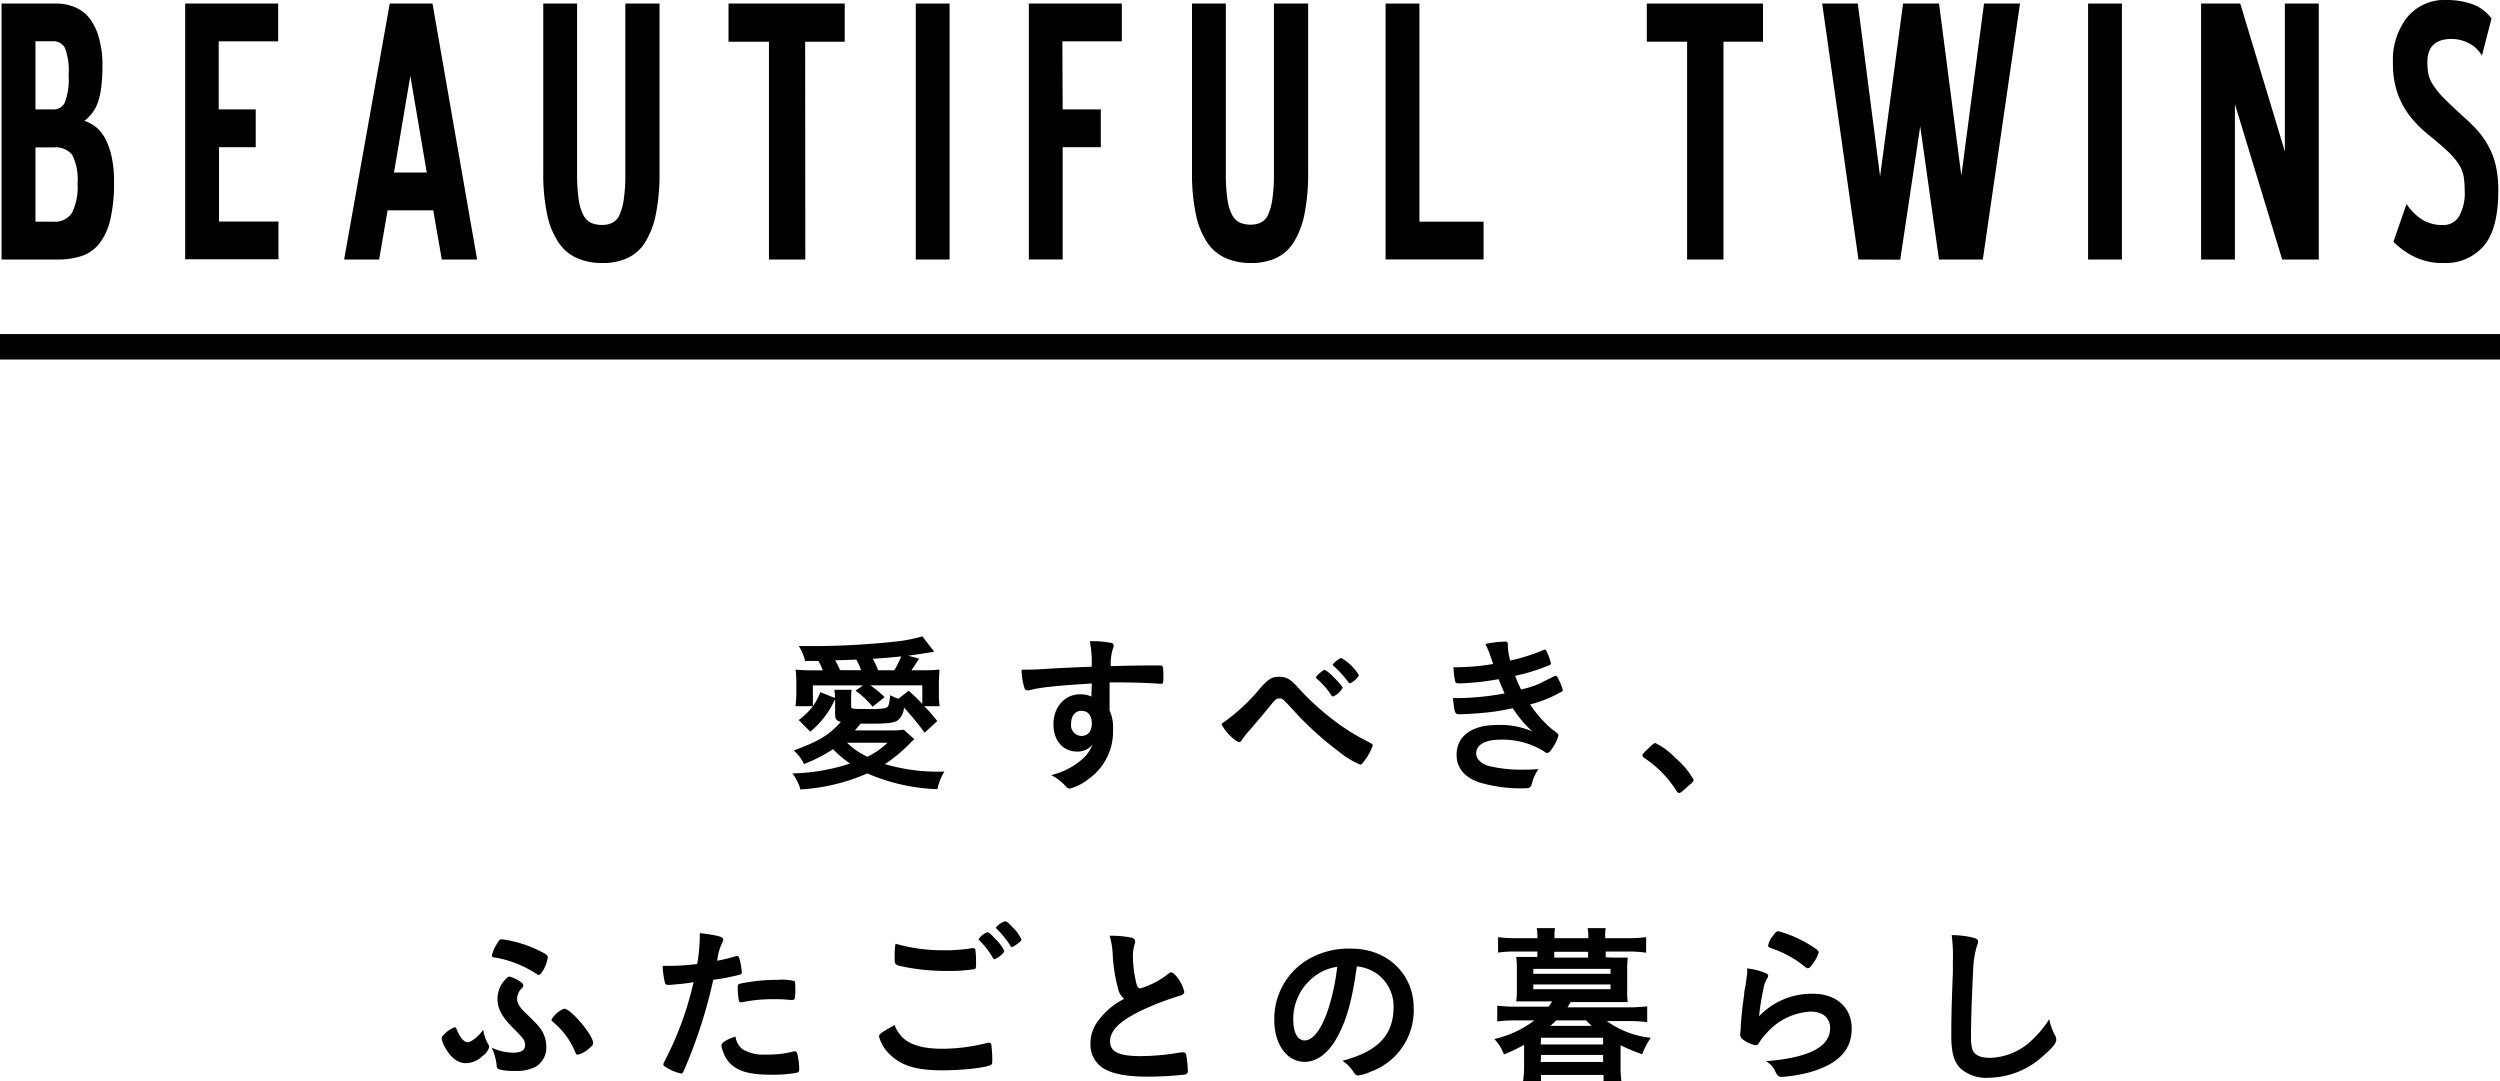 <svg xmlns="http://www.w3.org/2000/svg" viewBox="0 0 336.3 145.43"><defs><style>.cls-1{fill:none;stroke:#000;stroke-miterlimit:10;stroke-width:3.42px;}</style></defs><title>アセット 7</title><g id="レイヤー_2" data-name="レイヤー 2"><g id="レイヤー_1-2" data-name="レイヤー 1"><path d="M112.31,94.1A11.85,11.85,0,0,1,109,98.42l-1.56-1.56A9.44,9.44,0,0,0,109.36,95H107a11.76,11.76,0,0,0,.12-1.7V91.94a15.91,15.91,0,0,0-.09-1.86,22.32,22.32,0,0,0,2.44.09h1.22a9.21,9.21,0,0,0-.6-1.26l-1.79,0a6.39,6.39,0,0,0-.85-2c1,0,1.77,0,2.28,0a103.53,103.53,0,0,0,10.85-.62,19.89,19.89,0,0,0,3.5-.69l1.59,2.07c-1.7.28-2.87.46-3.52.53l1.49.39-.64,1-.39.57H124a18.93,18.93,0,0,0,2.37-.09c0,.55-.07,1-.07,1.84v1.4A10.31,10.31,0,0,0,126.4,95h-2.07a19.89,19.89,0,0,1,1.75,2l-1.7,1.56a37.84,37.84,0,0,0-2.78-3.38,2.42,2.42,0,0,1-.76,1.66c-.53.41-1.31.51-4,.51h-1.08c-.51.62-.53.64-.76.9h4.85a10.27,10.27,0,0,0,1.72-.09L123,99.44a5.56,5.56,0,0,0-.46.41,19.93,19.93,0,0,1-3.5,2.94,25.36,25.36,0,0,0,8,1,7.43,7.43,0,0,0-.94,2.37,25.8,25.8,0,0,1-9.43-2.12,26.32,26.32,0,0,1-9,2.16,6,6,0,0,0-1.08-2.16,26.5,26.5,0,0,0,7.75-1.33,15.41,15.41,0,0,1-2.28-1.93,20.56,20.56,0,0,1-3.91,2,5.36,5.36,0,0,0-1.38-1.82c3.45-1.29,4.78-2.09,6.35-3.86-.64-.16-.78-.37-.78-1.1V94.1Zm0-.21a5.39,5.39,0,0,0-.07-1.1h2.32a9.87,9.87,0,0,0-.07,1.2v1c0,.39.07.39,2.64.39a8.62,8.62,0,0,0,2-.14c.39-.12.48-.41.62-1.72a8.46,8.46,0,0,0,1.1.48l1.38-1.08a24,24,0,0,1,1.84,1.77V92.19h-7A13.48,13.48,0,0,1,119,93.78l-1.61,1.29a12.4,12.4,0,0,0-2.3-2.16l1-.71h-6.74V95a8,8,0,0,0,1-1.89Zm3.52-3.73a8.39,8.39,0,0,0-.64-1.43c-2.44.09-2.44.09-2.85.09a14.26,14.26,0,0,1,.67,1.33Zm-1.89,9.75a9.78,9.78,0,0,0,2.74,1.89,10.29,10.29,0,0,0,2.71-1.89Zm6.35-9.75a10.83,10.83,0,0,0,.94-1.86c-1.29.14-2.16.21-3.82.32a12.13,12.13,0,0,1,.71,1.54Z"/><path d="M146.87,91.94c-5,.32-7,.53-8.44.92a1.18,1.18,0,0,1-.25,0,.41.41,0,0,1-.37-.3,9.1,9.1,0,0,1-.39-2.48H138c.74,0,1.43,0,3.63-.16,1.7-.09,3.15-.16,5.22-.23a14.44,14.44,0,0,0-.25-3.43,12.25,12.25,0,0,1,3,.25c.14.07.21.18.21.41a.83.83,0,0,1-.07.25,6.74,6.74,0,0,0-.32,2.44c3.36-.09,3.86-.09,6.16-.09.62,0,.71,0,.78.07s.14.44.14,1.22c0,1.06,0,1.17-.32,1.17H156c-1-.09-3.45-.18-5.06-.18l-1.68,0,0,3.77a5.42,5.42,0,0,1,.46,2.51,7.79,7.79,0,0,1-3.29,6.71,6.71,6.71,0,0,1-2.51,1.29.64.64,0,0,1-.51-.25,6.39,6.39,0,0,0-2-1.56,10.42,10.42,0,0,0,3-1.26,9,9,0,0,0,1.7-1.4,6.21,6.21,0,0,0,.87-1.45,2.58,2.58,0,0,1-2.07.94c-1.93,0-3.2-1.47-3.2-3.7s1.49-4,3.56-4a3.41,3.41,0,0,1,1.54.3Zm-2.78,5.38A1.44,1.44,0,0,0,145.47,99c.87,0,1.4-.62,1.4-1.68s-.51-1.7-1.38-1.7S144.09,96.29,144.09,97.32Z"/><path d="M169.67,92.4c1-1.08,1.45-1.36,2.39-1.36s1.47.28,2.41,1.29a34.82,34.82,0,0,0,4.81,4.46,28.77,28.77,0,0,0,4.78,3c.53.28.6.34.6.51a7,7,0,0,1-1.1,2c-.32.46-.41.55-.6.55a11.74,11.74,0,0,1-3-1.86,42.32,42.32,0,0,1-5.93-5.4c-1.5-1.63-1.5-1.63-1.91-1.63s-.48,0-1.52,1.31c-.74.9-1.4,1.68-2.48,2.94a9.31,9.31,0,0,0-1,1.24c-.16.28-.28.37-.44.37s-.67-.3-1.27-.92a5.3,5.3,0,0,1-1.1-1.52A26.23,26.23,0,0,0,169.67,92.4Zm9.66,1.29a.28.28,0,0,1-.25-.18,10.47,10.47,0,0,0-1.91-2.18c-.12-.11-.14-.16-.14-.23s.28-.41.76-.76c.23-.18.28-.21.41-.21s.69.41,1.4,1.15,1,1.08,1,1.26A2.68,2.68,0,0,1,179.33,93.69Zm3.47-2.85a2.61,2.61,0,0,1-1.2,1.08c-.09,0-.18-.07-.28-.23a13.58,13.58,0,0,0-1.91-2.09c-.09-.07-.12-.12-.12-.16,0-.21.9-.92,1.15-.92A6.49,6.49,0,0,1,182.8,90.84Z"/><path d="M201.59,91.36a35.15,35.15,0,0,1-5.27.57c-.37,0-.53-.07-.57-.28a10.93,10.93,0,0,1-.23-1.89,31.28,31.28,0,0,0,5.34-.44c-.12-.35-.12-.35-.41-1.2a12.57,12.57,0,0,0-.64-1.49,13.34,13.34,0,0,1,2.71-.32c.21,0,.32.14.32.37V87a7.91,7.91,0,0,0,.32,1.86,25.28,25.28,0,0,0,4.37-1.38.93.93,0,0,1,.3-.09c.12,0,.18.11.39.6a8.14,8.14,0,0,1,.41,1.24c0,.11,0,.16-.18.23a25.11,25.11,0,0,1-4.64,1.45c.32.81.41,1,.8,1.84A13.31,13.31,0,0,0,207,92l2.16-1.08.07,0,.09,0c.09,0,.18.14.39.58a5.71,5.71,0,0,1,.51,1.31c0,.16,0,.16-.48.41a16.53,16.53,0,0,1-3.91,1.54,15.69,15.69,0,0,0,3,3.38c.78.55.8.6.8.83a4.6,4.6,0,0,1-.67,1.45c-.39.67-.57.85-.83.85s-.16,0-.51-.25a10.61,10.61,0,0,0-5.82-1.52c-2,0-3.22.69-3.22,1.84,0,.71.55,1.29,1.54,1.66a18.28,18.28,0,0,0,5,.53c.51,0,.94,0,1.84-.07a5.67,5.67,0,0,0-.9,2c-.14.48-.3.58-1,.58a19.29,19.29,0,0,1-6.12-.81c-2-.69-3-2-3-3.7,0-2.46,2-4,5.38-4a10.86,10.86,0,0,1,4.83.87,14.43,14.43,0,0,1-2.64-3.13c-1.1.23-1.66.32-2.39.44a46.57,46.57,0,0,1-4.67.37c-.74,0-.76,0-1-2.18.51,0,.9,0,1.13,0a36.54,36.54,0,0,0,5.82-.62C202.14,92.7,201.85,92,201.59,91.36Z"/><path d="M222,100.42c.41-.37.53-.46.69-.46a9.82,9.82,0,0,1,2.69,2,11,11,0,0,1,2.44,2.92c0,.21,0,.25-.71.85-.87.8-1.06.94-1.22.94s-.28-.09-.39-.32a14.82,14.82,0,0,0-4.28-4.37c-.18-.14-.28-.23-.28-.37S221,101.37,222,100.42Z"/><path d="M65.59,140.32a1,1,0,0,1,.21.55,2.1,2.1,0,0,1-.85,1.15,3.35,3.35,0,0,1-2.25,1c-1.06,0-2-.67-2.76-2a3.72,3.72,0,0,1-.53-1.31c0-.18.09-.35.37-.6a3.75,3.75,0,0,1,1.36-.92c.18,0,.18,0,.39.51.37.87.92,1.5,1.36,1.5s1.38-.64,2.12-1.68A5.1,5.1,0,0,0,65.59,140.32ZM69,141.61c1.08,0,1.63-.32,1.63-1s-.3-1-1.29-2c-1.82-1.79-2.42-2.85-2.42-4.32a3.78,3.78,0,0,1,.94-2.41c.35-.39.51-.51.71-.51a5.07,5.07,0,0,1,1.43.69c.32.23.39.32.39.48s0,.23-.23.44a2,2,0,0,0-.6,1.36c0,.62.34,1.17,1.22,2,1.66,1.59,2,2,2.39,2.87a4.13,4.13,0,0,1,.32,1.63,3,3,0,0,1-1.45,2.67,5.73,5.73,0,0,1-2.85.55,6.81,6.81,0,0,1-2.09-.23c-.21-.07-.28-.23-.3-.6a6.92,6.92,0,0,0-.67-2.3A7.2,7.2,0,0,0,69,141.61Zm4-11c-.23.39-.37.53-.53.53a.61.61,0,0,1-.32-.14,14.8,14.8,0,0,0-5.47-2.18c-.39,0-.51-.11-.51-.28a4.45,4.45,0,0,1,.6-1.45c.32-.57.48-.74.71-.74a16,16,0,0,1,4.92,1.47c1,.48,1.29.69,1.29.94A5,5,0,0,1,73,130.64Zm4.35,10.88a9.15,9.15,0,0,0-1.17-2.12,10,10,0,0,0-1.79-1.89c-.14-.14-.21-.23-.21-.32a3.47,3.47,0,0,1,1.7-1.47c.92,0,3.91,3.56,3.91,4.62,0,.23-.16.41-.6.78a3.56,3.56,0,0,1-1.43.78C77.6,141.91,77.5,141.82,77.37,141.52Z"/><path d="M90.2,132.48h-.14a1.24,1.24,0,0,1-.25,0c-.21,0-.32-.09-.39-.39a12.28,12.28,0,0,1-.28-2.16c.32,0,.58,0,.74,0a31.54,31.54,0,0,0,3.91-.25,25,25,0,0,0,.35-3.63v-.53c2.67.34,3.17.51,3.15.92a1,1,0,0,1-.14.39,7.12,7.12,0,0,0-.67,2.41,20.82,20.82,0,0,0,2.51-.62.31.31,0,0,1,.18,0c.21,0,.25.09.44.9a10.59,10.59,0,0,1,.18,1.29c0,.16-.07.25-.28.3a26.21,26.21,0,0,1-3.56.69A65.93,65.93,0,0,1,92,144c-.12.3-.23.41-.37.41a5.84,5.84,0,0,1-1.89-.76c-.39-.21-.51-.32-.51-.44a1.44,1.44,0,0,1,.18-.48,43.41,43.41,0,0,0,3.89-10.62C92.32,132.3,91.61,132.36,90.2,132.48Zm9.82,8.74a5.45,5.45,0,0,0,3,.64,13.3,13.3,0,0,0,3.52-.37,1.33,1.33,0,0,1,.32-.07.33.33,0,0,1,.37.28,8.19,8.19,0,0,1,.28,2.14c0,.3-.09.41-.39.48a18.65,18.65,0,0,1-3.4.25c-2.87,0-4.48-.46-5.54-1.56a4,4,0,0,1-.9-1.52,3,3,0,0,1-.23-.85c0-.39.69-.81,1.89-1.2A2.59,2.59,0,0,0,100,141.22Zm6.46-6.69a18.86,18.86,0,0,0-2.23-.12,21.09,21.09,0,0,0-4.44.41.39.39,0,0,1-.16,0,.23.23,0,0,1-.25-.18,10.68,10.68,0,0,1-.16-1.77c0-.3,0-.44.23-.51a3.64,3.64,0,0,1,.71-.16,24.28,24.28,0,0,1,4.48-.39,6.78,6.78,0,0,1,2.19.16c.11.09.14.28.14,1a7.48,7.48,0,0,1-.09,1.4.23.23,0,0,1-.23.12A.58.58,0,0,1,106.48,134.53Z"/><path d="M126.86,141.08a24.89,24.89,0,0,0,6-.8.59.59,0,0,1,.25,0c.14,0,.21.09.25.3a15.86,15.86,0,0,1,.12,2c0,.46,0,.6-.25.69-.69.37-3.79.71-6.46.71-3.47,0-5.45-.6-7-2.07a5.17,5.17,0,0,1-1.52-2.46c0-.34.21-.51,2.09-1.56C121.19,140.11,123.09,141.08,126.86,141.08Zm.21-13.25a21.37,21.37,0,0,0,3.68-.28h.16a.26.26,0,0,1,.3.21,13.77,13.77,0,0,1,.09,1.79c0,.53,0,.71-.18.81a20.92,20.92,0,0,1-3.73.25,28.44,28.44,0,0,1-5.66-.53c-1.31-.25-1.38-.3-1.38-1.13,0-.51,0-1.4.12-2A22.91,22.91,0,0,0,127.07,127.83Zm6.74,1.2c-.11,0-.18,0-.25-.18a10.66,10.66,0,0,0-1.82-2.35.24.24,0,0,1-.09-.18,2.51,2.51,0,0,1,1.17-.92c.16,0,.44.21,1,.83a6.06,6.06,0,0,1,1.29,1.7C135.12,128.18,134.11,129,133.81,129Zm2.37-4.32a5.19,5.19,0,0,1,1.22,1.66c0,.14-.07.21-.44.51s-.71.51-.85.51-.14-.07-.23-.23a13,13,0,0,0-1.77-2.18.28.28,0,0,1-.12-.18c0-.21.9-.85,1.2-.85S135.69,124.18,136.18,124.71Z"/><path d="M150.35,132.78a21.28,21.28,0,0,1-.67-4.46,10.7,10.7,0,0,0-.41-2.44,13.51,13.51,0,0,1,2.92.25c.34.09.51.25.51.51a1.71,1.71,0,0,1-.07.39,5.07,5.07,0,0,0-.23,1.56,16.46,16.46,0,0,0,.48,3.77c.14.44.28.6.53.6a11.24,11.24,0,0,0,3.68-1.91c.3-.23.34-.25.46-.25s.41.16.76.6a5.31,5.31,0,0,1,1,2c0,.25-.16.41-.55.53a38.64,38.64,0,0,0-5.36,2.07c-2.81,1.38-4.07,2.64-4.07,4.07s1.17,2,4.14,2a32,32,0,0,0,5.4-.51l.3,0a.41.41,0,0,1,.39.28,15.67,15.67,0,0,1,.23,2.18.45.45,0,0,1-.39.53,44.91,44.91,0,0,1-5,.28c-2.94,0-4.9-.39-6.12-1.22a3.74,3.74,0,0,1-1.59-3.22,5,5,0,0,1,.92-2.92,9.8,9.8,0,0,1,3.61-3.1A2.65,2.65,0,0,1,150.35,132.78Z"/><path d="M179.7,139.84c-1.1,1.91-2.62,3-4.19,3-2.39,0-4.09-2.35-4.09-5.61a9.28,9.28,0,0,1,5-8.42,10.83,10.83,0,0,1,5.38-1.2c4.81,0,8.37,3.4,8.37,8a8.75,8.75,0,0,1-5.79,8.55,5.49,5.49,0,0,1-1.66.51c-.28,0-.39-.09-.69-.53a4.84,4.84,0,0,0-1.45-1.45c4.74-1.22,6.88-3.45,6.88-7.17a5.39,5.39,0,0,0-2.23-4.53,5.83,5.83,0,0,0-2.71-1C181.86,134.78,181.1,137.42,179.7,139.84Zm-3.31-8.14a7.15,7.15,0,0,0-2.42,5.45c0,1.77.58,2.81,1.54,2.81,1.15,0,2.32-1.59,3.2-4.32a28.94,28.94,0,0,0,1.17-5.59A6.63,6.63,0,0,0,176.39,131.7Z"/><path d="M217.19,128.82c.92,0,1.36,0,1.77,0a14.7,14.7,0,0,0-.07,1.52v2.94a10.16,10.16,0,0,0,.07,1.52c-.69,0-1.1,0-1.77,0H211.3c-.28.44-.41.67-.44.71H219a21,21,0,0,0,2.58-.14v2.12a20.71,20.71,0,0,0-2.58-.14h-2.85a12.09,12.09,0,0,0,5.91,2.25,10.72,10.72,0,0,0-1.15,2.21A21.43,21.43,0,0,1,218,140.6v2.87a13.17,13.17,0,0,0,.12,2h-2.41v-.87H207.3v.87h-2.42a13.51,13.51,0,0,0,.14-2v-2.92a21.12,21.12,0,0,1-2.71,1.29,6,6,0,0,0-1.29-2.07,14.25,14.25,0,0,0,5.4-2.51h-2.48a19.94,19.94,0,0,0-2.53.14v-2.12a20,20,0,0,0,2.53.14h4.37a5.52,5.52,0,0,0,.48-.71h-3.06c-.69,0-1.1,0-1.77,0a10,10,0,0,0,.09-1.52v-2.94a10.16,10.16,0,0,0-.09-1.52c.39,0,.85,0,1.77,0h1.08V128h-2.87a15.69,15.69,0,0,0-2.42.14v-2.07a19,19,0,0,0,2.46.14h2.83v-.16a5.71,5.71,0,0,0-.09-1.2h2.46a5.81,5.81,0,0,0-.07,1.2v.16h4.55v-.16a6.13,6.13,0,0,0-.09-1.2H216a5.93,5.93,0,0,0-.07,1.2v.16h3a20,20,0,0,0,2.51-.14v2.09A15.62,15.62,0,0,0,219,128h-3v.78ZM206.26,131h10.39v-.67H206.26Zm0,2.07h10.39v-.64H206.26Zm1,7.43h8.39v-.9H207.3Zm0,2.35h8.39v-.94H207.3Zm2.07-5.59a8.29,8.29,0,0,1-.78.74h5.56c-.25-.23-.39-.37-.74-.74Zm4.3-9.22h-4.55v.78h4.55Z"/><path d="M243.89,133.68c3.15,0,5.2,1.86,5.2,4.69s-1.72,4.62-5.17,5.73a18.59,18.59,0,0,1-4.21.76c-.48,0-.6-.12-.92-.78a3.12,3.12,0,0,0-1.22-1.33c5.77-.46,8.62-1.93,8.62-4.44,0-1.4-1-2.23-2.64-2.23a8.46,8.46,0,0,0-6,3,5.75,5.75,0,0,0-.83,1.06c-.21.35-.34.46-.55.46a3.91,3.91,0,0,1-1.7-.76.77.77,0,0,1-.37-.74,4.53,4.53,0,0,1,.07-.74c0-.07,0-.23,0-.48.12-1.47.18-2.09.46-4.16,0-.25,0-.25.21-1.33,0-.07.07-.51.18-1.36a5.85,5.85,0,0,0,0-.76,9,9,0,0,1,2.58.67c.18.09.28.21.25.34a.71.71,0,0,1-.11.3,3.8,3.8,0,0,0-.53,1.47,32.33,32.33,0,0,0-.58,3.66A9.75,9.75,0,0,1,243.89,133.68Zm-.41-6.55c.9.53,1.17.78,1.17,1a4.89,4.89,0,0,1-.76,1.47c-.37.53-.51.64-.69.64s-.18,0-.46-.25a14.76,14.76,0,0,0-4.48-2.44c-.35-.14-.41-.18-.41-.37a2.74,2.74,0,0,1,.6-1.22c.37-.55.53-.69.78-.69A16.07,16.07,0,0,1,243.48,127.12Z"/><path d="M265.35,126.11c.58.16.74.28.74.53a1.42,1.42,0,0,1-.14.55,13,13,0,0,0-.53,3.45c-.18,3.7-.28,6.58-.28,8.85a5.84,5.84,0,0,0,.18,1.66c.25.76,1.06,1.15,2.34,1.15a8.42,8.42,0,0,0,5.82-2.53,13.69,13.69,0,0,0,2.18-2.67,7.83,7.83,0,0,0,.83,2.25,1.36,1.36,0,0,1,.12.53c0,.41-.44,1-1.59,2a11.06,11.06,0,0,1-7.45,3.1,5.28,5.28,0,0,1-3.86-1.26c-.87-.92-1.22-2.12-1.22-4.39,0-1.79,0-3.17.21-8.53,0-.8,0-1.29,0-1.49a21.69,21.69,0,0,0-.16-3.52A13.17,13.17,0,0,1,265.35,126.11Z"/><path d="M7.6.48A6.28,6.28,0,0,1,10,.94a5,5,0,0,1,2,1.46A7.6,7.6,0,0,1,13.28,5a13,13,0,0,1,.5,3.86,22,22,0,0,1-.17,2.95,9.84,9.84,0,0,1-.48,2.06,4.81,4.81,0,0,1-.77,1.39,6,6,0,0,1-1,1,4.81,4.81,0,0,1,1.49.79,4.94,4.94,0,0,1,1.27,1.53A9.3,9.3,0,0,1,15,21a15.45,15.45,0,0,1,.34,3.45,21.4,21.4,0,0,1-.5,5.08,8.32,8.32,0,0,1-1.46,3.21A5.07,5.07,0,0,1,11,34.43a10.06,10.06,0,0,1-3.24.48H.21V.48ZM4.77,14.72H7.12a1.69,1.69,0,0,0,1.61-.94,9,9,0,0,0,.5-3.72,8.46,8.46,0,0,0-.5-3.62,1.71,1.71,0,0,0-1.61-.89H4.77Zm0,15.1h2.4a2.73,2.73,0,0,0,2.52-1.2,7.78,7.78,0,0,0,.74-3.93,7.26,7.26,0,0,0-.72-3.86,2.83,2.83,0,0,0-2.49-1H4.77Z"/><path d="M24.91.48H37.42V5.56h-8v9.16H34.4V19.8H29.46v10h8v5.08H24.91Z"/><path d="M58.18.48l6,34.43H59.43l-1.15-6.62H52.14L51,34.91H46.29L52.43.48ZM53,23.21h4.41l-2.21-13Z"/><path d="M81,35.38a8.32,8.32,0,0,1-3.36-.65,5.88,5.88,0,0,1-2.49-2.09,10.62,10.62,0,0,1-1.54-3.76,26.4,26.4,0,0,1-.53-5.73V.48h4.55V23.35a22.78,22.78,0,0,0,.22,3.5A6.44,6.44,0,0,0,78.51,29a2.24,2.24,0,0,0,1.05,1,3.66,3.66,0,0,0,1.44.26A3.07,3.07,0,0,0,82.3,30a2.1,2.1,0,0,0,1-1,7.5,7.5,0,0,0,.6-2.11,22.78,22.78,0,0,0,.22-3.5V.48h4.6V23.11a27.58,27.58,0,0,1-.5,5.73,11.22,11.22,0,0,1-1.46,3.79,5.61,5.61,0,0,1-2.4,2.11A8,8,0,0,1,81,35.38Z"/><path d="M108.33,34.91h-4.89V5.61H98V.48h15.63V5.61h-5.32Z"/><path d="M123.19.48h4.55V34.91h-4.55Z"/><path d="M142.95,14.72h5.13V19.8h-5.13v15.1h-4.55V.48h12.51V5.56h-8Z"/><path d="M168.26,35.38a8.32,8.32,0,0,1-3.36-.65,5.88,5.88,0,0,1-2.49-2.09,10.64,10.64,0,0,1-1.53-3.76,26.34,26.34,0,0,1-.53-5.73V.48h4.55V23.35a22.92,22.92,0,0,0,.22,3.5,6.44,6.44,0,0,0,.65,2.11,2.24,2.24,0,0,0,1.05,1,3.65,3.65,0,0,0,1.44.26,3.06,3.06,0,0,0,1.29-.26,2.09,2.09,0,0,0,1-1,7.49,7.49,0,0,0,.6-2.11,22.8,22.8,0,0,0,.22-3.5V.48h4.6V23.11a27.58,27.58,0,0,1-.5,5.73A11.22,11.22,0,0,1,174,32.63a5.61,5.61,0,0,1-2.4,2.11A8,8,0,0,1,168.26,35.38Z"/><path d="M186.39.48h4.55V29.82h8.63v5.08H186.39Z"/><path d="M231.84,34.91h-4.89V5.61h-5.42V.48h15.63V5.61h-5.32Z"/><path d="M250,34.91,245.12.48h4.79l3,23.25L256,.48h4.84l3,23.16L266.89.48h4.84l-5,34.43h-5.9L258.31,17l-2.69,17.93Z"/><path d="M280.89.48h4.55V34.91h-4.55Z"/><path d="M300.64,14V34.91h-4.55V.48h5.27l6,19.9V.48h4.56V34.91H307Z"/><path d="M328.74,35.38a8.59,8.59,0,0,1-4-.86,10.36,10.36,0,0,1-2.78-2l1.77-5.08a7.33,7.33,0,0,0,2.11,2.11,5.24,5.24,0,0,0,2.83.72,2.41,2.41,0,0,0,2.11-1.15,6.4,6.4,0,0,0,.77-3.5,12.34,12.34,0,0,0-.1-1.63,4.39,4.39,0,0,0-.38-1.32,6.33,6.33,0,0,0-.77-1.2,13.14,13.14,0,0,0-1.25-1.32q-1.1-1-2.35-2a16.63,16.63,0,0,1-2.33-2.3,11,11,0,0,1-1.77-3.07,12,12,0,0,1-.7-4.36,9.2,9.2,0,0,1,1.92-6.09A6.44,6.44,0,0,1,329.07,0a10.39,10.39,0,0,1,3.48.55,5.57,5.57,0,0,1,2.61,1.94l-1.29,5a4.2,4.2,0,0,0-1.8-1.7,5.14,5.14,0,0,0-2.28-.55q-3.26,0-3.26,3.12a8.78,8.78,0,0,0,.12,1.53,4.35,4.35,0,0,0,.6,1.46,11.08,11.08,0,0,0,1.46,1.82q1,1,2.76,2.61a19.72,19.72,0,0,1,2,2A10.87,10.87,0,0,1,334.92,20a10,10,0,0,1,.86,2.49,15.38,15.38,0,0,1,.29,3.14q0,5.23-2,7.5A6.74,6.74,0,0,1,328.74,35.38Z"/><line class="cls-1" y1="46.65" x2="336.3" y2="46.65"/></g></g></svg>